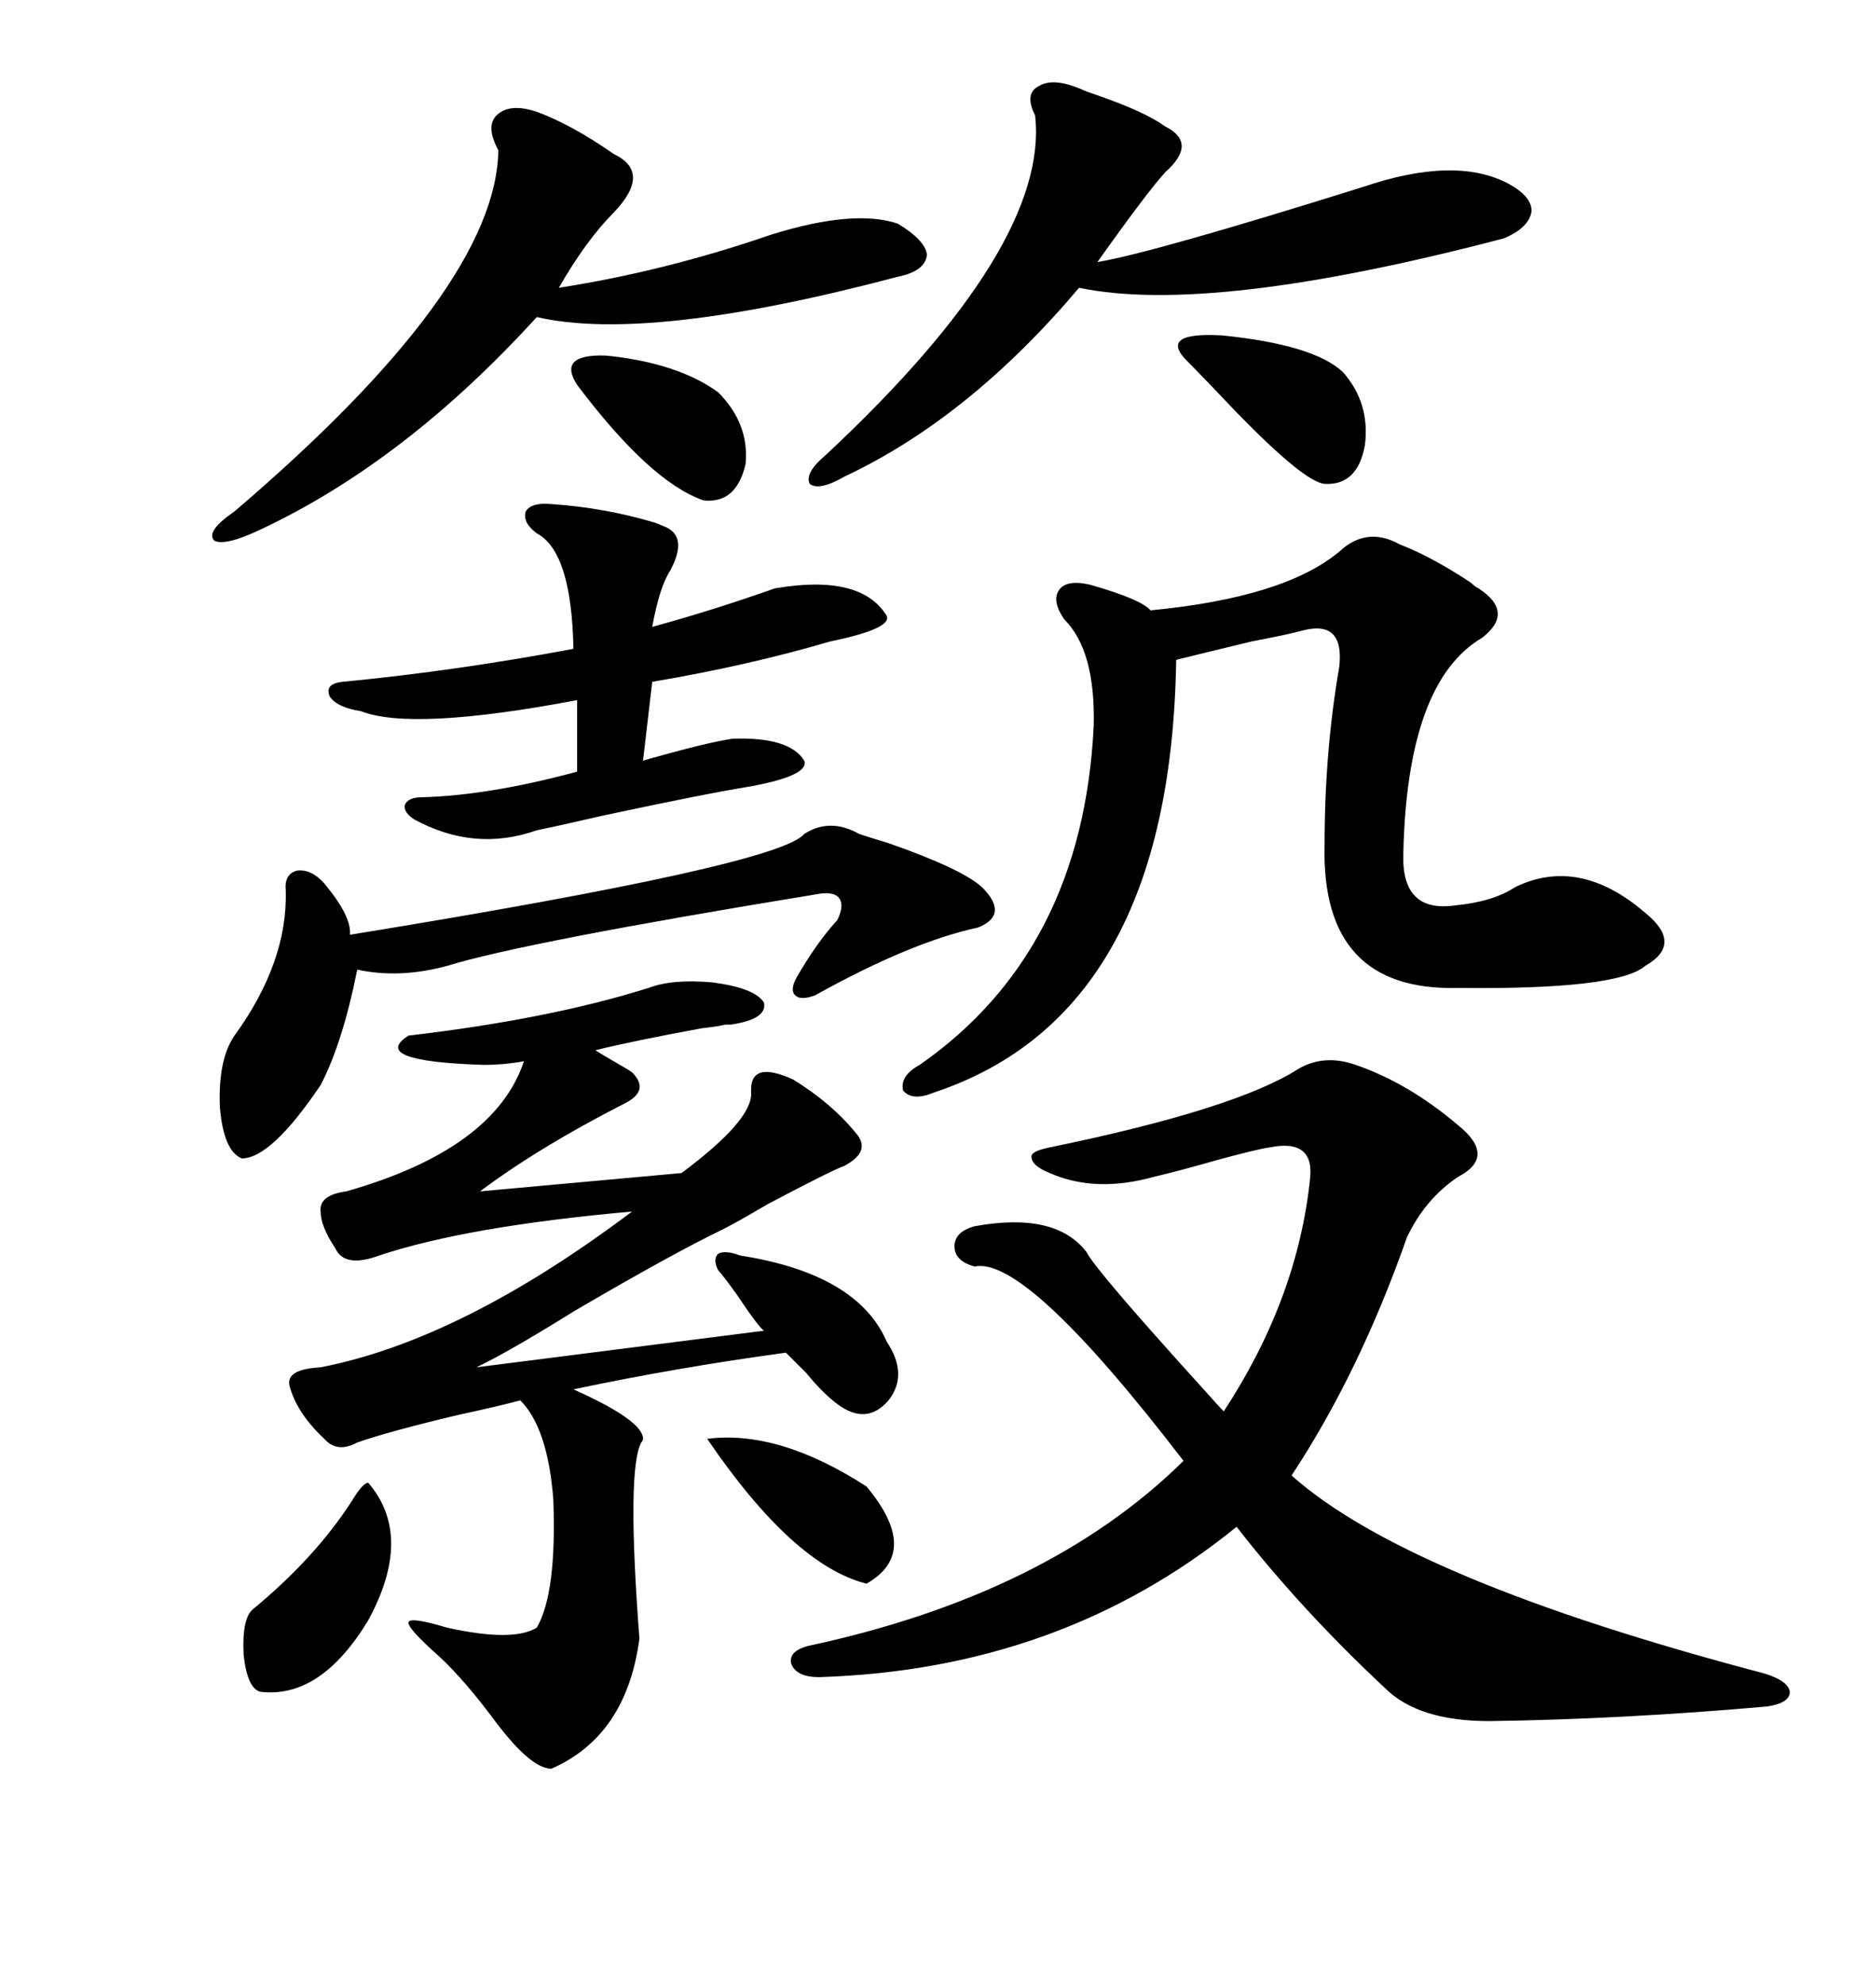 <svg xmlns="http://www.w3.org/2000/svg" xmlns:xlink="http://www.w3.org/1999/xlink" width="300" height="317.285"><path d="M129.20 263.09L129.20 263.09Q167.58 254.88 189.26 233.50L189.26 233.50Q164.06 200.68 155.86 202.44L155.86 202.44Q152.64 201.56 152.64 199.22L152.64 199.22Q152.64 196.88 155.86 196.00L155.86 196.00Q168.75 193.65 173.73 200.10L173.73 200.10Q175.20 203.03 192.48 222.07L192.48 222.07Q194.82 224.71 195.70 225.59L195.70 225.59Q207.42 207.71 209.47 188.67L209.47 188.67Q210.35 181.93 203.03 183.40L203.03 183.40Q200.98 183.69 194.53 185.45L194.53 185.45Q188.38 187.21 184.57 188.09L184.57 188.09Q175.20 190.72 167.87 187.50L167.87 187.50Q164.94 186.33 164.94 184.86L164.94 184.86Q164.94 183.98 167.87 183.40L167.87 183.40Q197.75 177.25 207.71 170.80L207.71 170.80Q211.82 168.46 216.80 170.21L216.80 170.21Q225.29 173.14 233.20 179.88L233.20 179.88Q239.36 184.86 233.20 188.09L233.20 188.09Q227.93 191.60 225 197.75L225 197.75Q217.38 219.43 206.54 235.84L206.54 235.84Q225.29 252.54 282.13 267.48L282.13 267.48Q285.94 268.65 286.23 270.41L286.23 270.41Q286.23 272.17 282.71 272.75L282.71 272.75Q259.57 274.80 238.18 275.10L238.18 275.10Q226.76 275.10 221.48 269.82L221.48 269.82Q208.01 257.23 197.75 244.04L197.75 244.04Q169.63 266.89 130.96 268.07L130.96 268.07Q127.44 268.07 126.56 266.02L126.56 266.02Q125.98 263.96 129.20 263.09ZM101.07 171.39L101.07 171.39Q104.00 174.32 99.90 176.37L99.90 176.37Q86.13 183.40 76.76 190.43L76.76 190.43L108.98 187.50Q120.41 179.00 120.12 174.61L120.12 174.61Q119.82 169.34 126.86 172.56L126.86 172.56Q133.01 176.37 136.82 181.05L136.82 181.05Q139.45 183.98 135.06 186.33L135.06 186.33Q132.71 187.21 122.75 192.48L122.75 192.48Q117.77 195.41 115.43 196.58L115.43 196.58Q107.52 200.39 91.99 209.47L91.99 209.47Q81.15 216.21 76.17 218.55L76.17 218.55L122.17 212.70Q121.29 212.11 117.77 206.84L117.77 206.84Q115.43 203.61 114.84 203.03L114.84 203.03Q113.96 201.27 114.84 200.39L114.84 200.39Q116.02 199.80 118.36 200.68L118.36 200.68Q137.11 203.61 141.80 214.45L141.80 214.45Q145.31 219.73 142.09 223.83L142.09 223.83Q138.57 227.93 133.89 224.41L133.89 224.41Q131.54 222.66 128.91 219.43L128.91 219.43Q126.86 217.38 125.68 216.21L125.68 216.21Q108.40 218.55 91.70 222.07L91.70 222.07Q102.83 227.05 102.83 229.98L102.83 229.98Q102.83 230.27 102.54 230.57L102.54 230.57Q100.20 234.96 102.25 261.91L102.25 261.91Q100.20 277.44 88.18 282.71L88.18 282.71Q84.96 282.71 79.39 275.39L79.39 275.39Q74.41 268.65 70.31 264.84L70.31 264.84Q65.04 260.16 65.33 259.28L65.33 259.28Q65.63 258.40 71.48 260.16L71.48 260.16Q82.03 262.50 85.84 260.16L85.84 260.16Q89.06 254.59 88.48 239.65L88.48 239.65Q87.60 228.22 83.20 223.83L83.20 223.83Q79.98 224.71 73.24 226.17L73.24 226.17Q62.11 228.81 57.13 230.57L57.13 230.57Q53.91 232.32 51.86 229.98L51.86 229.98Q47.46 225.88 46.29 221.48L46.29 221.48Q45.70 218.85 51.27 218.55L51.27 218.55Q73.83 214.16 101.07 193.65L101.07 193.65Q74.71 196.00 60.64 200.68L60.64 200.68Q55.08 202.73 53.61 199.51L53.61 199.51Q51.27 196.00 51.27 193.65L51.27 193.65Q50.98 191.02 55.37 190.43L55.37 190.43Q79.10 183.69 83.79 169.63L83.79 169.63Q80.57 170.21 77.34 170.21L77.34 170.21Q58.89 169.63 65.33 165.53L65.33 165.53Q87.89 162.89 103.71 157.91L103.71 157.91Q107.52 156.45 113.96 157.03L113.96 157.03Q120.70 157.91 122.17 160.25L122.17 160.25Q122.75 162.89 116.89 163.77L116.89 163.77Q116.31 163.77 116.02 163.77L116.02 163.77Q114.84 164.06 112.21 164.36L112.21 164.36Q101.07 166.41 95.21 167.87L95.21 167.87Q96.09 168.46 98.14 169.63L98.14 169.63Q100.20 170.80 101.07 171.39ZM223.83 87.01L223.83 87.01Q229.10 89.06 235.25 93.16L235.25 93.16Q235.84 93.75 236.43 94.04L236.43 94.04Q242.29 97.85 237.01 101.95L237.01 101.95Q225 108.98 224.41 136.52L224.41 136.52Q224.12 145.90 232.62 144.73L232.62 144.73Q238.77 144.14 242.29 141.80L242.29 141.80Q252.54 136.82 263.09 145.90L263.09 145.90Q269.24 150.88 263.09 154.39L263.09 154.39Q258.69 158.20 233.20 157.91L233.20 157.91Q211.23 158.50 211.82 135.06L211.82 135.06Q211.82 120.12 214.16 106.64L214.16 106.64Q215.04 99.02 208.30 100.78L208.30 100.78Q206.25 101.37 200.10 102.54L200.10 102.54Q190.43 104.88 188.09 105.47L188.09 105.47Q187.21 162.01 149.41 174.61L149.41 174.61Q145.90 176.07 144.43 174.32L144.43 174.32Q143.85 171.97 147.07 170.21L147.07 170.21Q173.14 152.05 174.90 116.02L174.90 116.02Q175.20 104.00 170.21 99.02L170.21 99.02Q168.16 96.09 169.34 94.34L169.34 94.34Q170.51 92.58 174.32 93.46L174.32 93.46Q182.52 95.80 183.98 97.56L183.98 97.56Q205.37 95.51 214.16 88.18L214.16 88.18Q218.55 84.08 223.83 87.01ZM173.14 14.36L173.14 14.36Q173.73 14.65 175.49 15.23L175.49 15.23Q183.11 17.87 186.33 20.21L186.33 20.21Q191.60 22.85 186.33 27.54L186.33 27.54Q183.40 30.76 175.49 41.89L175.49 41.89Q184.28 40.43 217.97 29.88L217.97 29.88Q232.62 24.90 241.11 29.30L241.11 29.30Q244.92 31.35 244.92 33.69L244.92 33.69Q244.63 36.33 240.53 38.09L240.53 38.09Q193.65 50.39 172.56 46.00L172.56 46.00Q154.98 66.80 135.06 76.17L135.06 76.17Q130.96 78.52 129.49 77.34L129.49 77.34Q128.61 75.59 132.13 72.66L132.13 72.66Q167.87 39.26 165.53 18.46L165.53 18.46Q163.77 14.94 166.11 13.77L166.11 13.77Q168.46 12.30 173.14 14.36ZM57.71 113.67L57.71 113.67Q53.91 113.09 52.73 111.33L52.73 111.33Q51.86 109.28 54.79 108.98L54.79 108.98Q72.95 107.23 91.70 103.71L91.70 103.71Q91.41 88.18 85.84 85.25L85.84 85.25Q83.50 83.50 84.08 81.74L84.08 81.74Q84.96 80.27 88.18 80.57L88.18 80.57Q96.68 81.15 104.59 83.50L104.59 83.50Q105.47 83.79 106.05 84.08L106.05 84.08Q110.16 85.55 107.23 91.11L107.23 91.11Q105.47 93.75 104.30 100.20L104.30 100.20Q113.96 97.56 123.93 94.04L123.93 94.04Q137.70 91.70 141.80 98.44L141.80 98.44Q142.68 100.49 132.71 102.54L132.71 102.54Q119.82 106.35 104.30 108.98L104.30 108.98L102.83 121.58Q113.09 118.65 117.19 118.07L117.19 118.07Q126.27 117.77 128.61 121.58L128.61 121.58Q129.49 123.93 120.12 125.68L120.12 125.68Q112.79 126.86 96.39 130.37L96.39 130.37Q88.77 132.13 85.84 132.71L85.84 132.71Q75.88 136.23 66.21 130.96L66.21 130.96Q64.45 129.79 64.75 128.61L64.75 128.61Q65.33 127.44 67.38 127.44L67.38 127.44Q78.22 127.15 92.29 123.34L92.29 123.34L92.29 111.91Q65.92 116.89 57.71 113.67ZM85.84 17.87L85.84 17.87Q91.41 19.92 98.14 24.61L98.14 24.61Q104.30 27.54 98.14 33.98L98.14 33.98Q93.75 38.38 89.36 46.00L89.36 46.00Q106.35 43.36 123.34 37.50L123.34 37.50Q136.52 33.40 143.55 35.74L143.55 35.74Q147.95 38.38 148.24 40.72L148.24 40.72Q147.95 43.36 143.55 44.24L143.55 44.24Q103.71 54.79 85.84 50.68L85.84 50.68Q64.75 73.83 41.60 84.67L41.60 84.67Q36.04 87.30 34.28 86.43L34.28 86.43Q32.81 84.96 37.50 81.74L37.50 81.74Q79.39 46.00 79.69 24.02L79.69 24.02Q77.64 20.21 79.39 18.46L79.39 18.46Q81.45 16.41 85.84 17.87ZM137.40 133.30L137.40 133.30Q139.16 133.89 142.09 134.77L142.09 134.77Q153.81 138.87 157.03 141.80L157.03 141.80Q161.43 146.19 156.45 148.24L156.45 148.24Q145.61 150.59 130.37 159.08L130.37 159.08Q128.03 159.96 127.15 159.08L127.15 159.08Q126.27 158.20 127.44 156.15L127.44 156.15Q130.66 150.59 133.89 147.07L133.89 147.07Q135.06 144.73 134.18 143.55L134.18 143.55Q133.30 142.38 130.37 142.97L130.37 142.97Q83.79 150.59 71.48 154.39L71.48 154.39Q63.87 156.45 57.13 154.98L57.13 154.98Q54.79 166.70 51.27 173.44L51.27 173.44Q43.36 185.16 38.67 185.16L38.67 185.16Q35.74 183.98 35.16 176.95L35.16 176.95Q34.86 169.34 37.50 165.53L37.50 165.53Q46.00 153.81 45.70 142.38L45.70 142.38Q45.41 139.75 47.46 139.16L47.46 139.16Q49.80 138.87 51.86 141.21L51.86 141.21Q56.25 146.48 55.96 149.41L55.96 149.41Q124.51 138.28 128.61 133.30L128.61 133.30Q132.71 130.66 137.40 133.30ZM58.89 237.01L58.89 237.01Q66.21 245.51 58.89 258.98L58.89 258.98Q51.27 271.58 41.60 270.41L41.60 270.41Q39.55 269.82 38.96 264.55L38.96 264.55Q38.67 258.69 40.43 257.23L40.43 257.23Q50.39 249.02 56.25 239.94L56.25 239.94Q58.01 237.01 58.89 237.01ZM189.84 57.71L189.84 57.71Q185.16 53.03 195.41 53.61L195.41 53.61Q210.06 55.08 214.75 59.47L214.75 59.47Q219.14 64.45 218.26 71.19L218.26 71.19Q217.09 77.64 211.82 77.34L211.82 77.34Q208.59 77.05 197.75 65.92L197.75 65.92Q192.48 60.35 189.84 57.71ZM92.29 61.52L92.29 61.52Q89.06 56.54 96.97 56.84L96.97 56.84Q108.40 58.01 114.84 62.70L114.84 62.70Q119.82 67.68 119.24 74.12L119.24 74.12Q117.77 80.57 112.50 79.98L112.50 79.98Q104.00 77.05 92.29 61.52ZM113.09 229.98L113.09 229.98Q124.51 228.52 138.57 237.60L138.57 237.60Q147.36 248.14 138.57 253.13L138.57 253.13Q126.86 250.20 113.09 229.98Z"/></svg>
